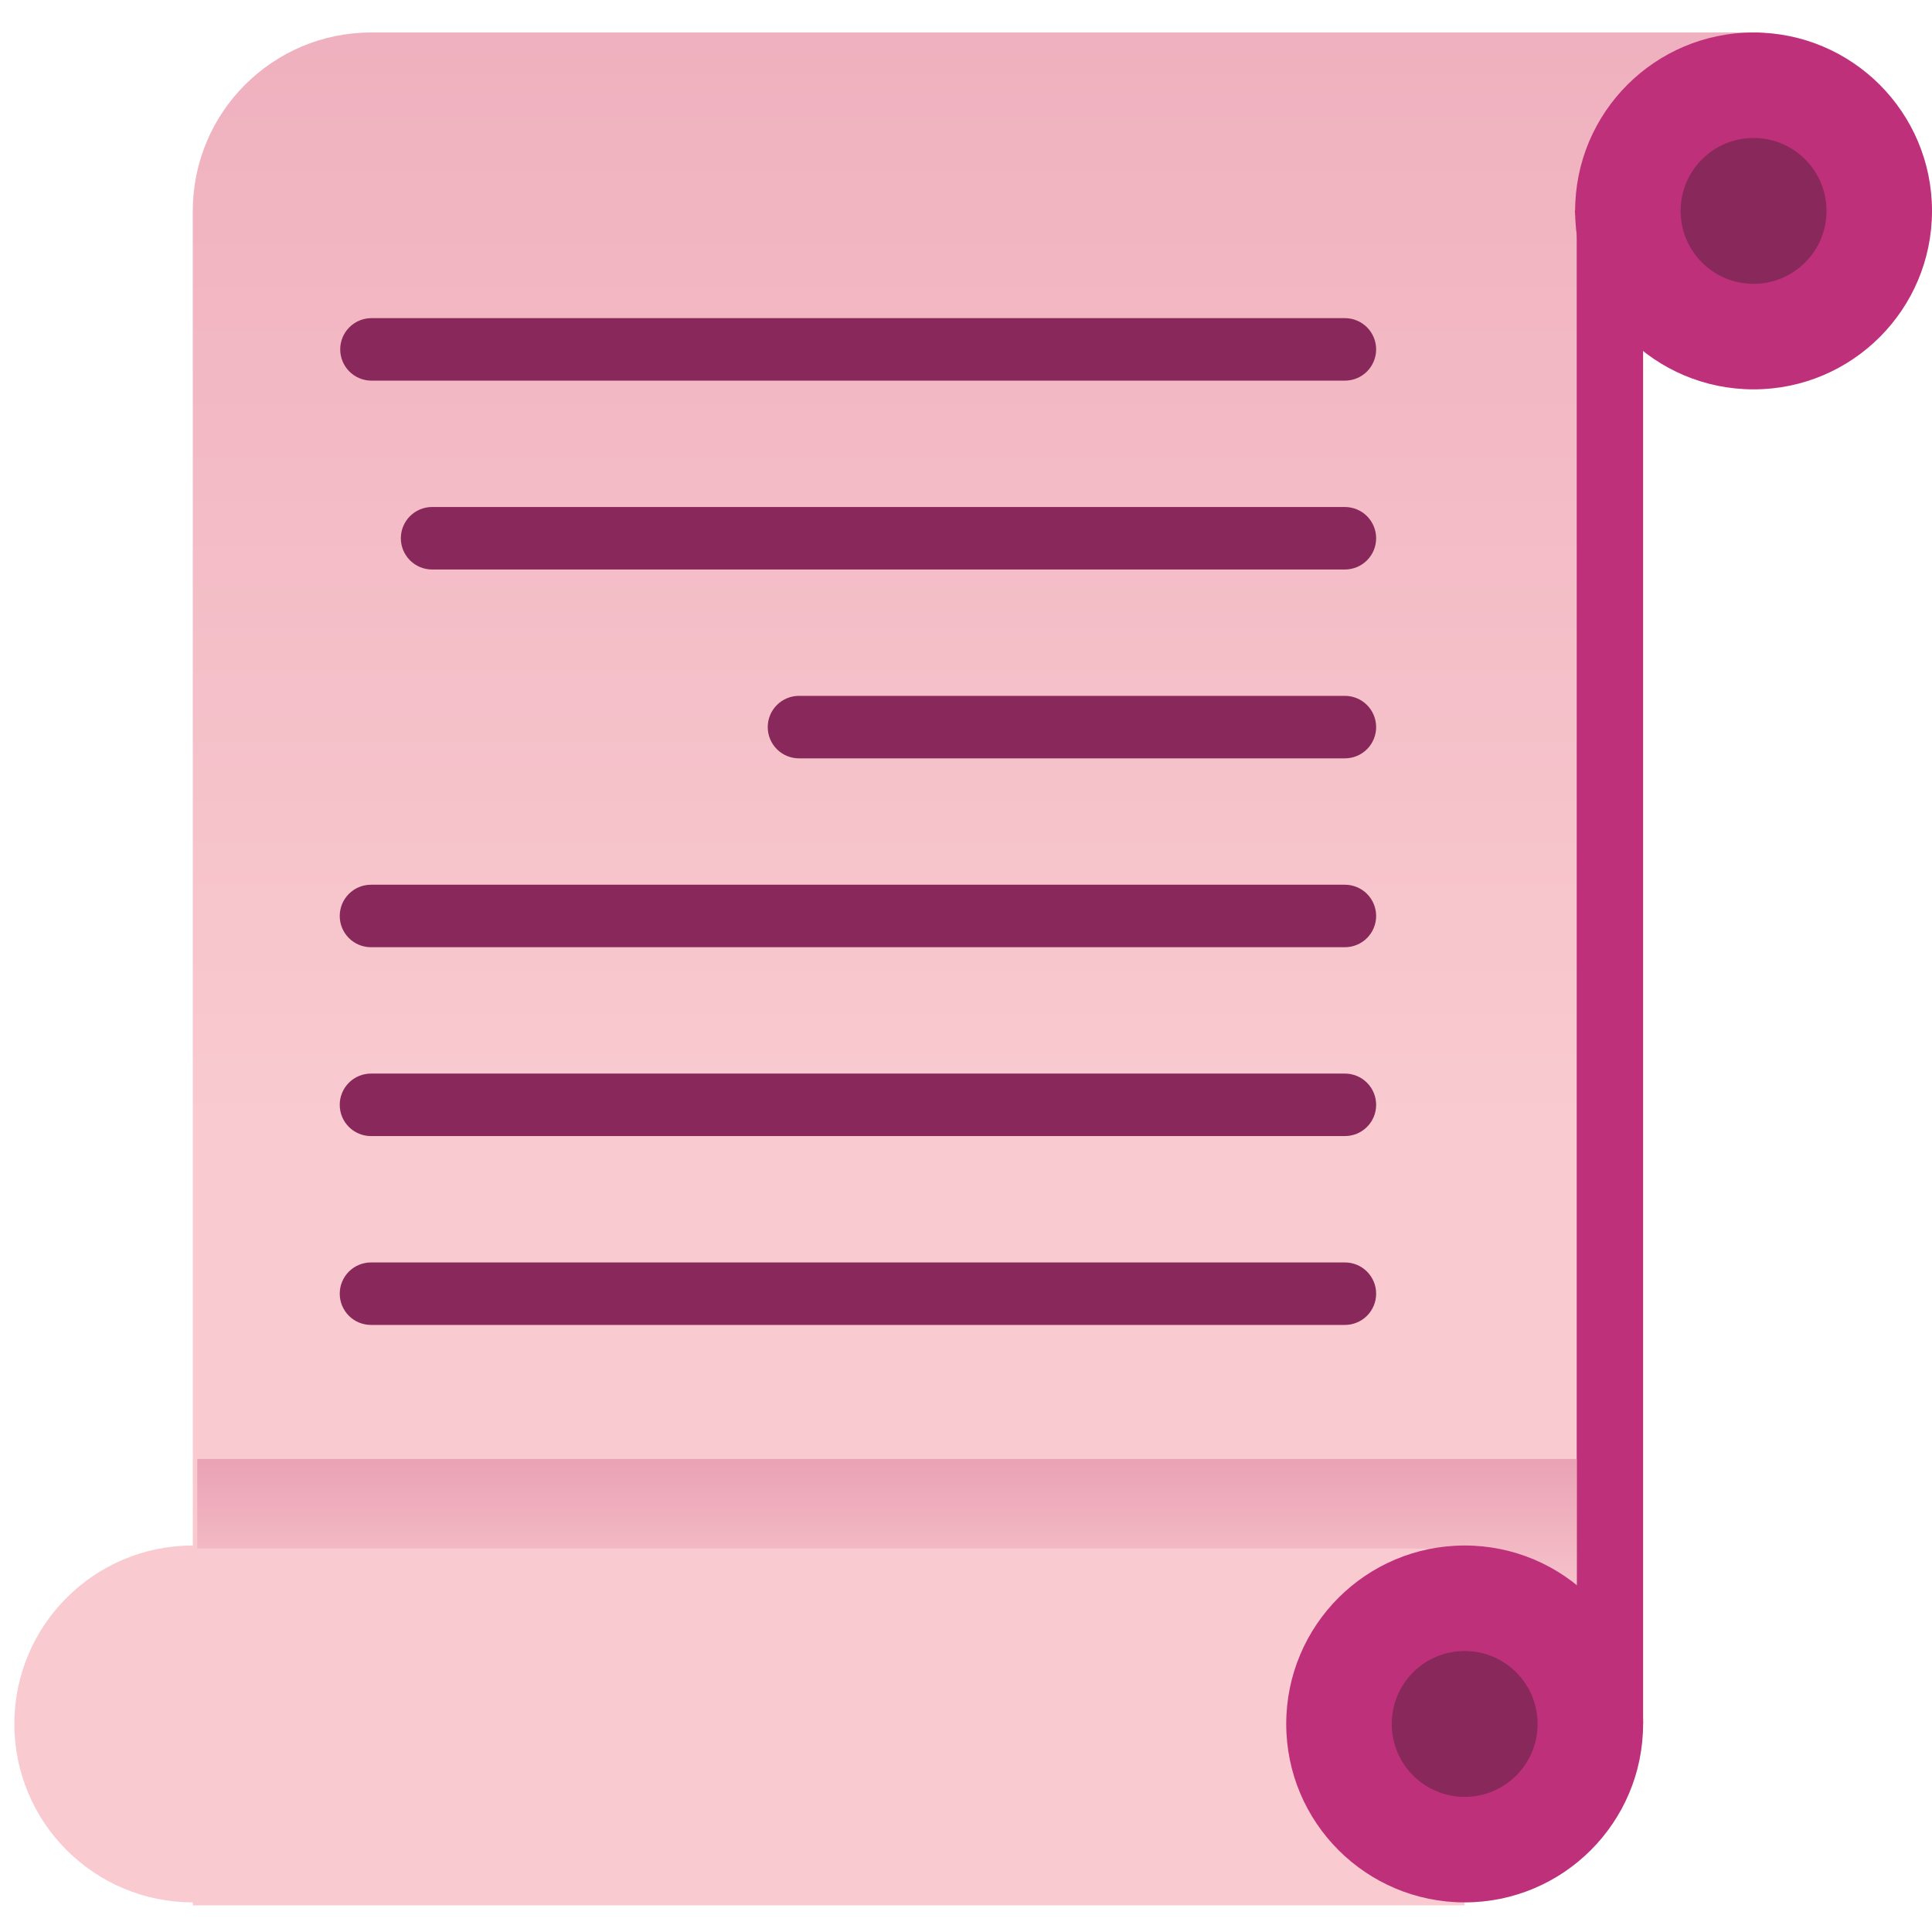 <svg width="188" height="188" viewBox="0 0 188 188" fill="none" xmlns="http://www.w3.org/2000/svg">
<path d="M150.037 16.012L159.888 16.012L159.888 167.754L150.037 174.852L150.037 16.012Z" fill="#BF307B"/>
<path d="M18.76 185.118L18.76 185.409L142.525 185.409L142.525 185.118L153.427 167.754L153.427 22.174C153.427 21.608 153.357 21.059 153.235 20.53L153.273 20.524L154.963 14.876L171.312 3.16L36.123 3.16C26.533 3.16 18.76 10.934 18.76 20.524L18.76 150.39C9.17 150.39 1.396 158.165 1.396 167.754C1.396 177.344 9.17 185.118 18.76 185.118Z" fill="url(#paint0_linear_676_127)"/>
<path d="M19.195 150.679L142.372 150.679L153.428 158.023L153.428 141.969L19.195 141.969L19.195 150.679Z" fill="url(#paint1_linear_676_127)"/>
<path d="M142.525 150.391C152.115 150.391 159.888 158.165 159.888 167.755C159.888 177.344 152.114 185.118 142.525 185.118C132.935 185.118 125.161 177.344 125.161 167.755C125.161 158.165 132.935 150.391 142.525 150.391ZM153.273 20.524C153.273 30.114 161.047 37.888 170.636 37.888C180.226 37.888 188 30.114 188 20.524C188 10.934 180.226 3.161 170.636 3.161C161.047 3.161 153.273 10.934 153.273 20.524Z" fill="#BF307B"/>
<path d="M36.099 30.958L130.87 30.958C131.676 30.958 132.45 31.278 133.02 31.849C133.59 32.419 133.91 33.192 133.91 33.999C133.91 34.805 133.59 35.578 133.02 36.149C132.45 36.719 131.676 37.039 130.87 37.039L36.1 37.039C35.301 37.027 34.54 36.701 33.98 36.132C33.42 35.563 33.106 34.797 33.106 33.999C33.106 33.2 33.42 32.434 33.98 31.865C34.54 31.296 35.301 30.97 36.099 30.958ZM39.006 52.376C39.006 53.183 39.326 53.956 39.896 54.526C40.467 55.096 41.24 55.417 42.046 55.417L130.87 55.417C131.676 55.417 132.45 55.097 133.02 54.526C133.59 53.956 133.91 53.183 133.91 52.376C133.91 51.57 133.59 50.796 133.02 50.226C132.45 49.656 131.676 49.336 130.87 49.336L42.047 49.336C41.647 49.336 41.252 49.414 40.883 49.567C40.514 49.72 40.179 49.944 39.896 50.226C39.614 50.508 39.39 50.844 39.237 51.213C39.084 51.581 39.006 51.977 39.006 52.376ZM74.707 70.754C74.707 71.56 75.027 72.333 75.598 72.904C76.168 73.474 76.941 73.794 77.748 73.794L130.87 73.794C131.676 73.794 132.45 73.474 133.02 72.904C133.59 72.334 133.91 71.56 133.91 70.754C133.91 69.947 133.59 69.174 133.02 68.604C132.45 68.033 131.676 67.713 130.87 67.713L77.748 67.713C76.942 67.713 76.168 68.033 75.598 68.603C75.028 69.174 74.707 69.947 74.707 70.754ZM33.059 89.131C33.059 89.938 33.379 90.711 33.949 91.281C34.52 91.852 35.293 92.172 36.099 92.172L130.87 92.172C131.676 92.172 132.45 91.852 133.02 91.281C133.59 90.711 133.91 89.938 133.91 89.131C133.91 88.325 133.59 87.552 133.02 86.981C132.45 86.411 131.676 86.091 130.87 86.091L36.1 86.091C35.293 86.091 34.52 86.411 33.95 86.981C33.379 87.552 33.059 88.325 33.059 89.131ZM33.059 107.509C33.059 108.316 33.379 109.089 33.949 109.659C34.52 110.229 35.293 110.55 36.099 110.55L130.87 110.55C131.676 110.55 132.45 110.229 133.02 109.659C133.59 109.089 133.91 108.316 133.91 107.509C133.91 106.703 133.59 105.929 133.02 105.359C132.45 104.789 131.676 104.468 130.87 104.468L36.1 104.468C35.7 104.468 35.305 104.547 34.936 104.7C34.567 104.852 34.232 105.076 33.949 105.359C33.667 105.641 33.443 105.976 33.29 106.345C33.137 106.714 33.059 107.11 33.059 107.509ZM33.059 125.886C33.059 126.693 33.379 127.466 33.949 128.037C34.52 128.607 35.293 128.927 36.099 128.927L130.87 128.927C131.676 128.927 132.45 128.607 133.02 128.037C133.59 127.466 133.91 126.693 133.91 125.886C133.91 125.08 133.59 124.307 133.02 123.736C132.45 123.166 131.676 122.846 130.87 122.846L36.1 122.846C35.293 122.846 34.52 123.166 33.95 123.736C33.379 124.307 33.059 125.08 33.059 125.886ZM135.427 167.754C135.427 171.674 138.605 174.852 142.525 174.852C146.445 174.852 149.622 171.674 149.622 167.754C149.622 163.834 146.445 160.657 142.525 160.657C138.605 160.657 135.427 163.834 135.427 167.754ZM163.538 20.524C163.538 24.444 166.716 27.622 170.636 27.622C174.556 27.622 177.734 24.444 177.734 20.524C177.734 16.604 174.556 13.426 170.636 13.426C166.716 13.426 163.538 16.604 163.538 20.524Z" fill="#88285B"/>
<defs>
<linearGradient id="paint0_linear_676_127" x1="86.354" y1="113.093" x2="86.354" y2="-57.098" gradientUnits="userSpaceOnUse">
<stop stop-color="#F9CBD0"/>
<stop offset="1" stop-color="#EAA2B5"/>
</linearGradient>
<linearGradient id="paint1_linear_676_127" x1="86.311" y1="158.023" x2="86.311" y2="141.969" gradientUnits="userSpaceOnUse">
<stop stop-color="#F9CBD0"/>
<stop offset="1" stop-color="#EAA2B5"/>
</linearGradient>
</defs>
</svg>